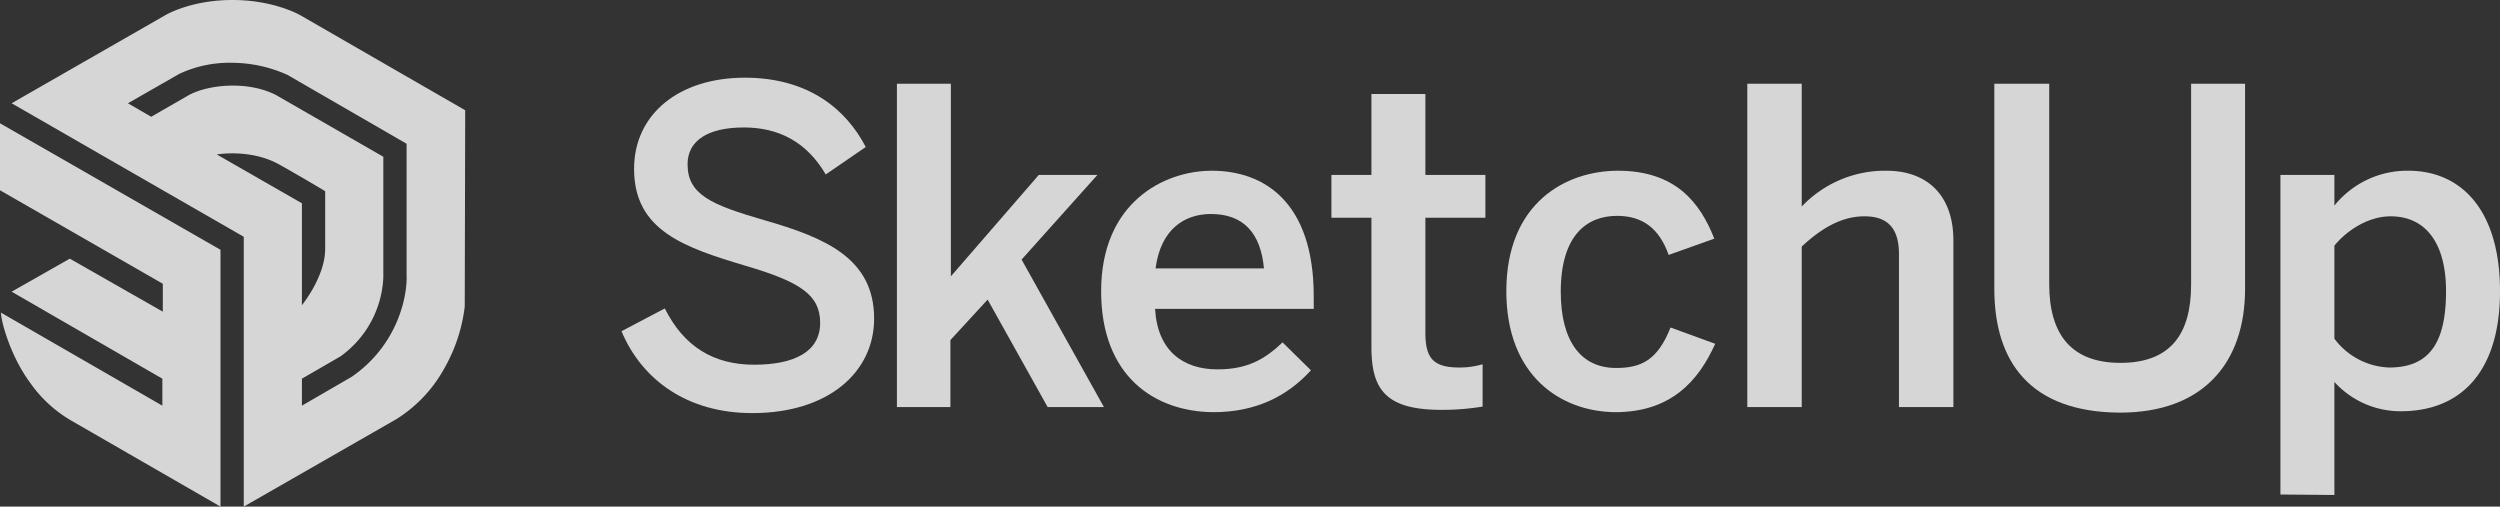 <svg xmlns="http://www.w3.org/2000/svg" viewBox="0 0 537.4 108.9"><rect x="0" y="0" width="537.4" height="108.9" fill="#333333" stroke="none"/><defs><style>.a{opacity:0.8;}.b{fill:#fff;}</style></defs><g class="a"><path class="b" d="M133.7,71.5l9.3-4.9c4.1,8.2,10.5,12.1,19.2,12.1,8.5,0,14.2-2.7,14.2-9,0-6-4.3-8.8-15.8-12.2-13.4-4-24.2-7.6-24.2-20.9,0-11.8,9.7-19.6,23.8-19.6,13.7,0,21.8,6.8,26,14.9l-8.6,5.9c-4.1-7-10.1-10.1-17.6-10.1-7.7,0-12.1,2.8-12.1,7.9,0,6.5,5,8.7,16.4,12,13.2,3.8,23.7,8.2,23.7,21.2,0,11.4-9.7,20.3-26.2,20.3C147.9,89.1,138.1,82,133.7,71.5Z" transform="translate(-0.1 -0.3)"></path><path class="b" d="M192.9,87.8V18.3h11.6V59.7l18.9-21.8H236L219.7,56.1l17.7,31.7H225.3L212.4,64.7l-8,8.7V87.8Z" transform="translate(-0.1 -0.3)"></path><path class="b" d="M236.8,62.9c0-19,13.4-25.9,23.8-25.9,11.2,0,21.9,6.7,21.9,27v2.7H248.4c.5,9,6,13,13.4,13,6.5,0,10.2-2.2,14-5.8l6.1,6c-5.2,5.7-12,9-21,9C248.3,88.8,236.8,81.2,236.8,62.9Zm35-4.9c-.7-7.6-4.4-11.7-11.4-11.7-5.6,0-10.8,3.2-11.9,11.7Z" transform="translate(-0.1 -0.3)"></path><path class="b" d="M294.9,74.8V47.1h-8.6V37.9h8.6V20.5h11.6V37.9h12.9v9.2H306.5V71.8c0,5.4,1.6,7.5,7.3,7.5a17.7,17.7,0,0,0,5-.7v9.1a53.05,53.05,0,0,1-8.5.7C297.7,88.5,294.9,83.8,294.9,74.8Z" transform="translate(-0.1 -0.3)"></path><path class="b" d="M323.9,62.9c0-19.1,12.9-25.9,24-25.9,12.4,0,17.7,6.9,20.7,14.6l-9.8,3.5c-2-5.6-5.5-8.4-11.1-8.4-6.6,0-12.1,4.3-12.1,16.3,0,10.6,4.3,16.4,11.9,16.4,5.3,0,8.9-1.6,11.7-8.7l9.6,3.5c-3.6,8-9.5,14.7-21.5,14.7C335.6,88.8,323.9,81.1,323.9,62.9Z" transform="translate(-0.1 -0.3)"></path><path class="b" d="M375.7,87.8V18.3h11.7V44.7A24.64,24.64,0,0,1,405.6,37c8.7,0,14.4,5.2,14.4,15V87.8H408.3V54.9c0-5.5-2.4-8.1-7.4-8.1s-9.3,2.6-13.5,6.5V87.8Z" transform="translate(-0.1 -0.3)"></path><path class="b" d="M428.8,62.4V18.3h11.8V61.4c0,10.6,4.6,16.9,15.3,16.9s15.2-6.1,15.2-16.8V18.3h11.6V62.4c0,15.8-8.9,26.6-26.9,26.6C436.6,88.9,428.8,78.2,428.8,62.4Z" transform="translate(-0.1 -0.3)"></path><path class="b" d="M490.3,106.6V37.9h11.6v6.6A20.08,20.08,0,0,1,517.8,37c11.4,0,19.7,8.5,19.7,25.9S529,88.7,516.2,88.7a19.17,19.17,0,0,1-14.3-6.3v24.3l-11.6-.1Zm35.6-43.7c0-10.5-4.5-16.1-11.9-16.1-4.8,0-9.4,3-12.1,6.3v20a15.34,15.34,0,0,0,11.8,6.2C522.3,79.3,525.9,74,525.9,62.9Z" transform="translate(-0.1 -0.3)"></path></g><g class="a"><path class="b" d="M100.1,24,64.7,3.6S59.1.3,50.1.3C40.8.3,35.4,3.7,35.4,3.7L2.6,22.5,52.5,51.2v58L85.3,90.4A29.77,29.77,0,0,0,95.6,79.5,35.1,35.1,0,0,0,100,66.2l.1-42.2ZM46.7,33.5s7.3-1.3,13.5,2.2S70,41.4,70,41.4V53.8c0,6-5,12.1-5,12.1V44Zm29,47.8L65,87.5V81.7l8.3-4.8a22.06,22.06,0,0,0,9.2-17V34L59.9,21s-3.5-2.3-9.7-2.3-9.6,2.1-9.6,2.1l-8,4.6-5-2.9,11-6.3a25.36,25.36,0,0,1,11.5-2.4,29.15,29.15,0,0,1,11.8,2.6L87.5,31.2V59.4C87.7,63.8,85.7,74.4,75.7,81.3Z" transform="translate(-0.1 -0.3)"></path><path class="b" d="M.1,41.2l35,20.1v6l-20-11.4L2.6,63,35,81.7v5.8L.3,67.5c.1,2.3,2.2,9.6,6.3,15.1a27.78,27.78,0,0,0,8.8,8.1l32.1,18.5V54L.1,26.8Z" transform="translate(-0.1 -0.3)"></path></g></svg>